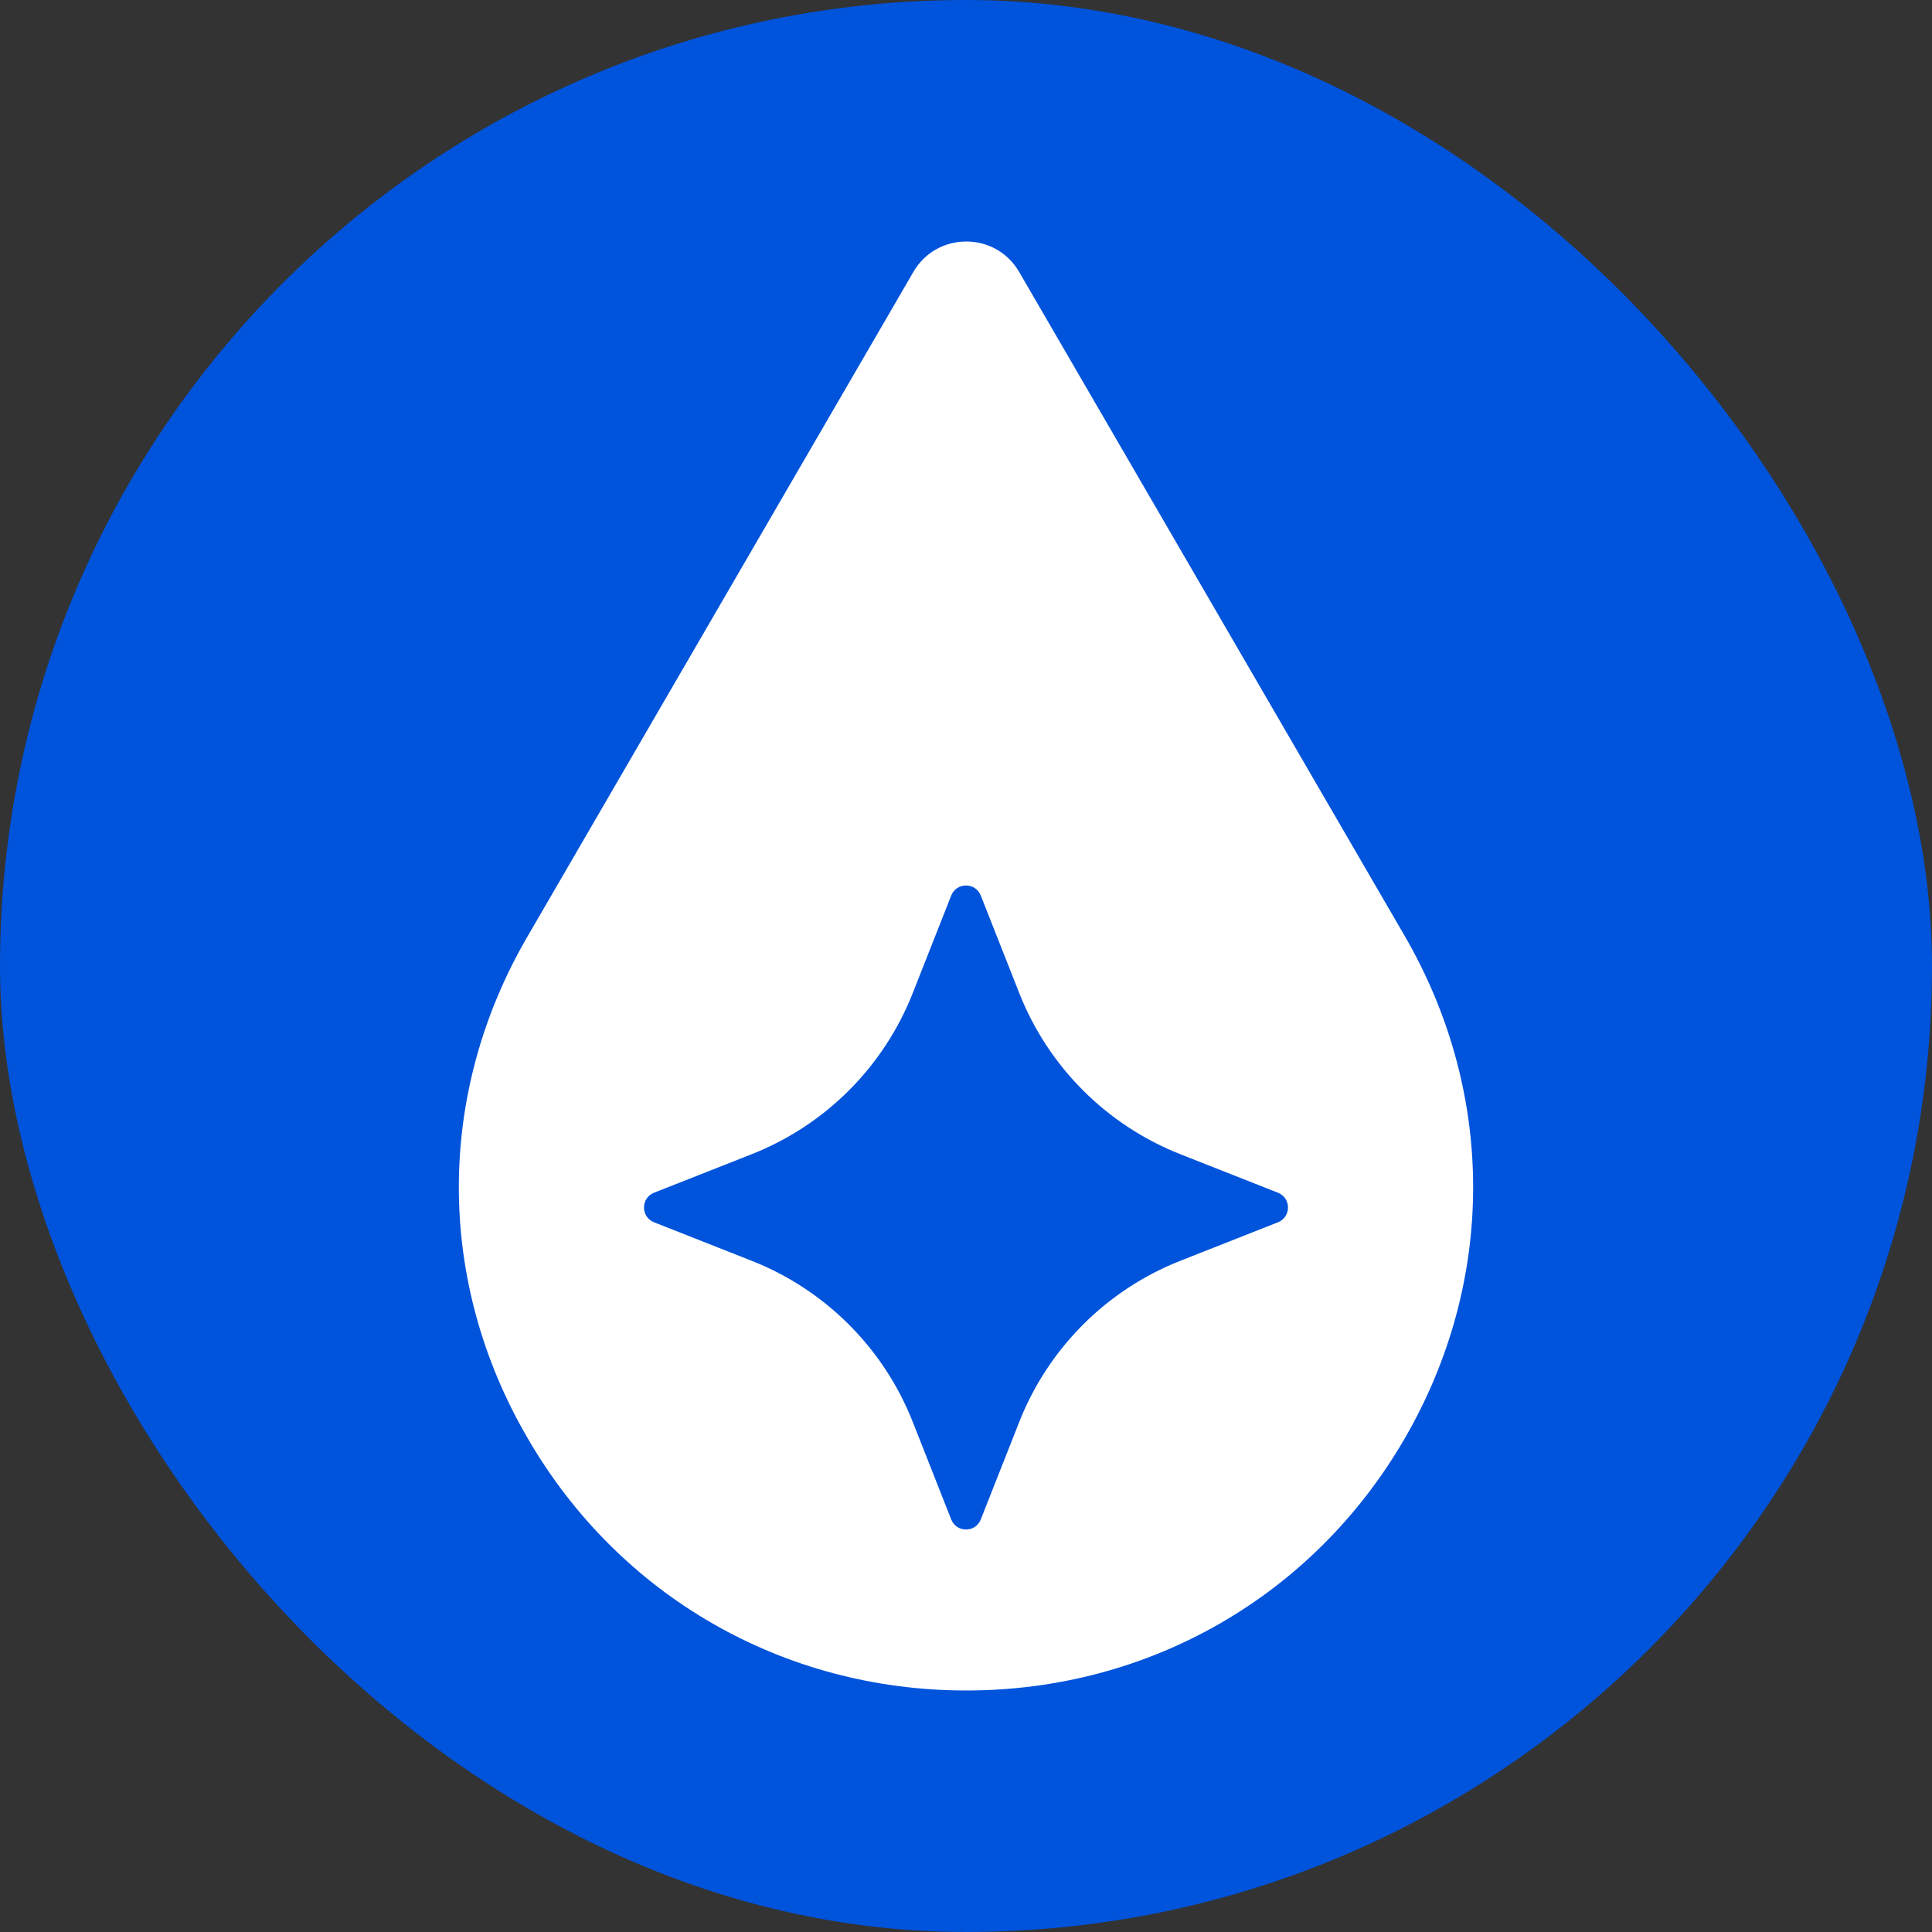 <svg width="52" height="52" viewBox="0 0 52 52" fill="none" xmlns="http://www.w3.org/2000/svg">
  <rect x="0" y="0" width="52" height="52" fill="#333333" stroke="none"/>
  <rect width="52" height="52" rx="26" fill="#0053DB" />
  <path fill-rule="evenodd" clip-rule="evenodd"
    d="M26.007 45.5C21.088 45.5 16.669 42.961 14.209 38.722C11.73 34.484 11.73 29.425 14.209 25.186L24.585 7.316C25.219 6.228 26.795 6.228 27.429 7.316L37.805 25.186C40.265 29.425 40.265 34.484 37.805 38.722C35.346 42.961 30.926 45.5 26.007 45.5ZM26.398 24.104C26.255 23.743 25.745 23.743 25.602 24.104L24.566 26.731C23.784 28.714 22.214 30.284 20.231 31.066L17.604 32.102C17.243 32.245 17.243 32.755 17.604 32.898L20.231 33.934C22.214 34.716 23.784 36.286 24.566 38.269L25.602 40.896C25.745 41.257 26.255 41.257 26.398 40.896L27.434 38.269C28.216 36.286 29.786 34.716 31.769 33.934L34.396 32.898C34.757 32.755 34.757 32.245 34.396 32.102L31.769 31.066C29.786 30.284 28.216 28.714 27.434 26.731L26.398 24.104Z"
    fill="white" />
</svg>
  